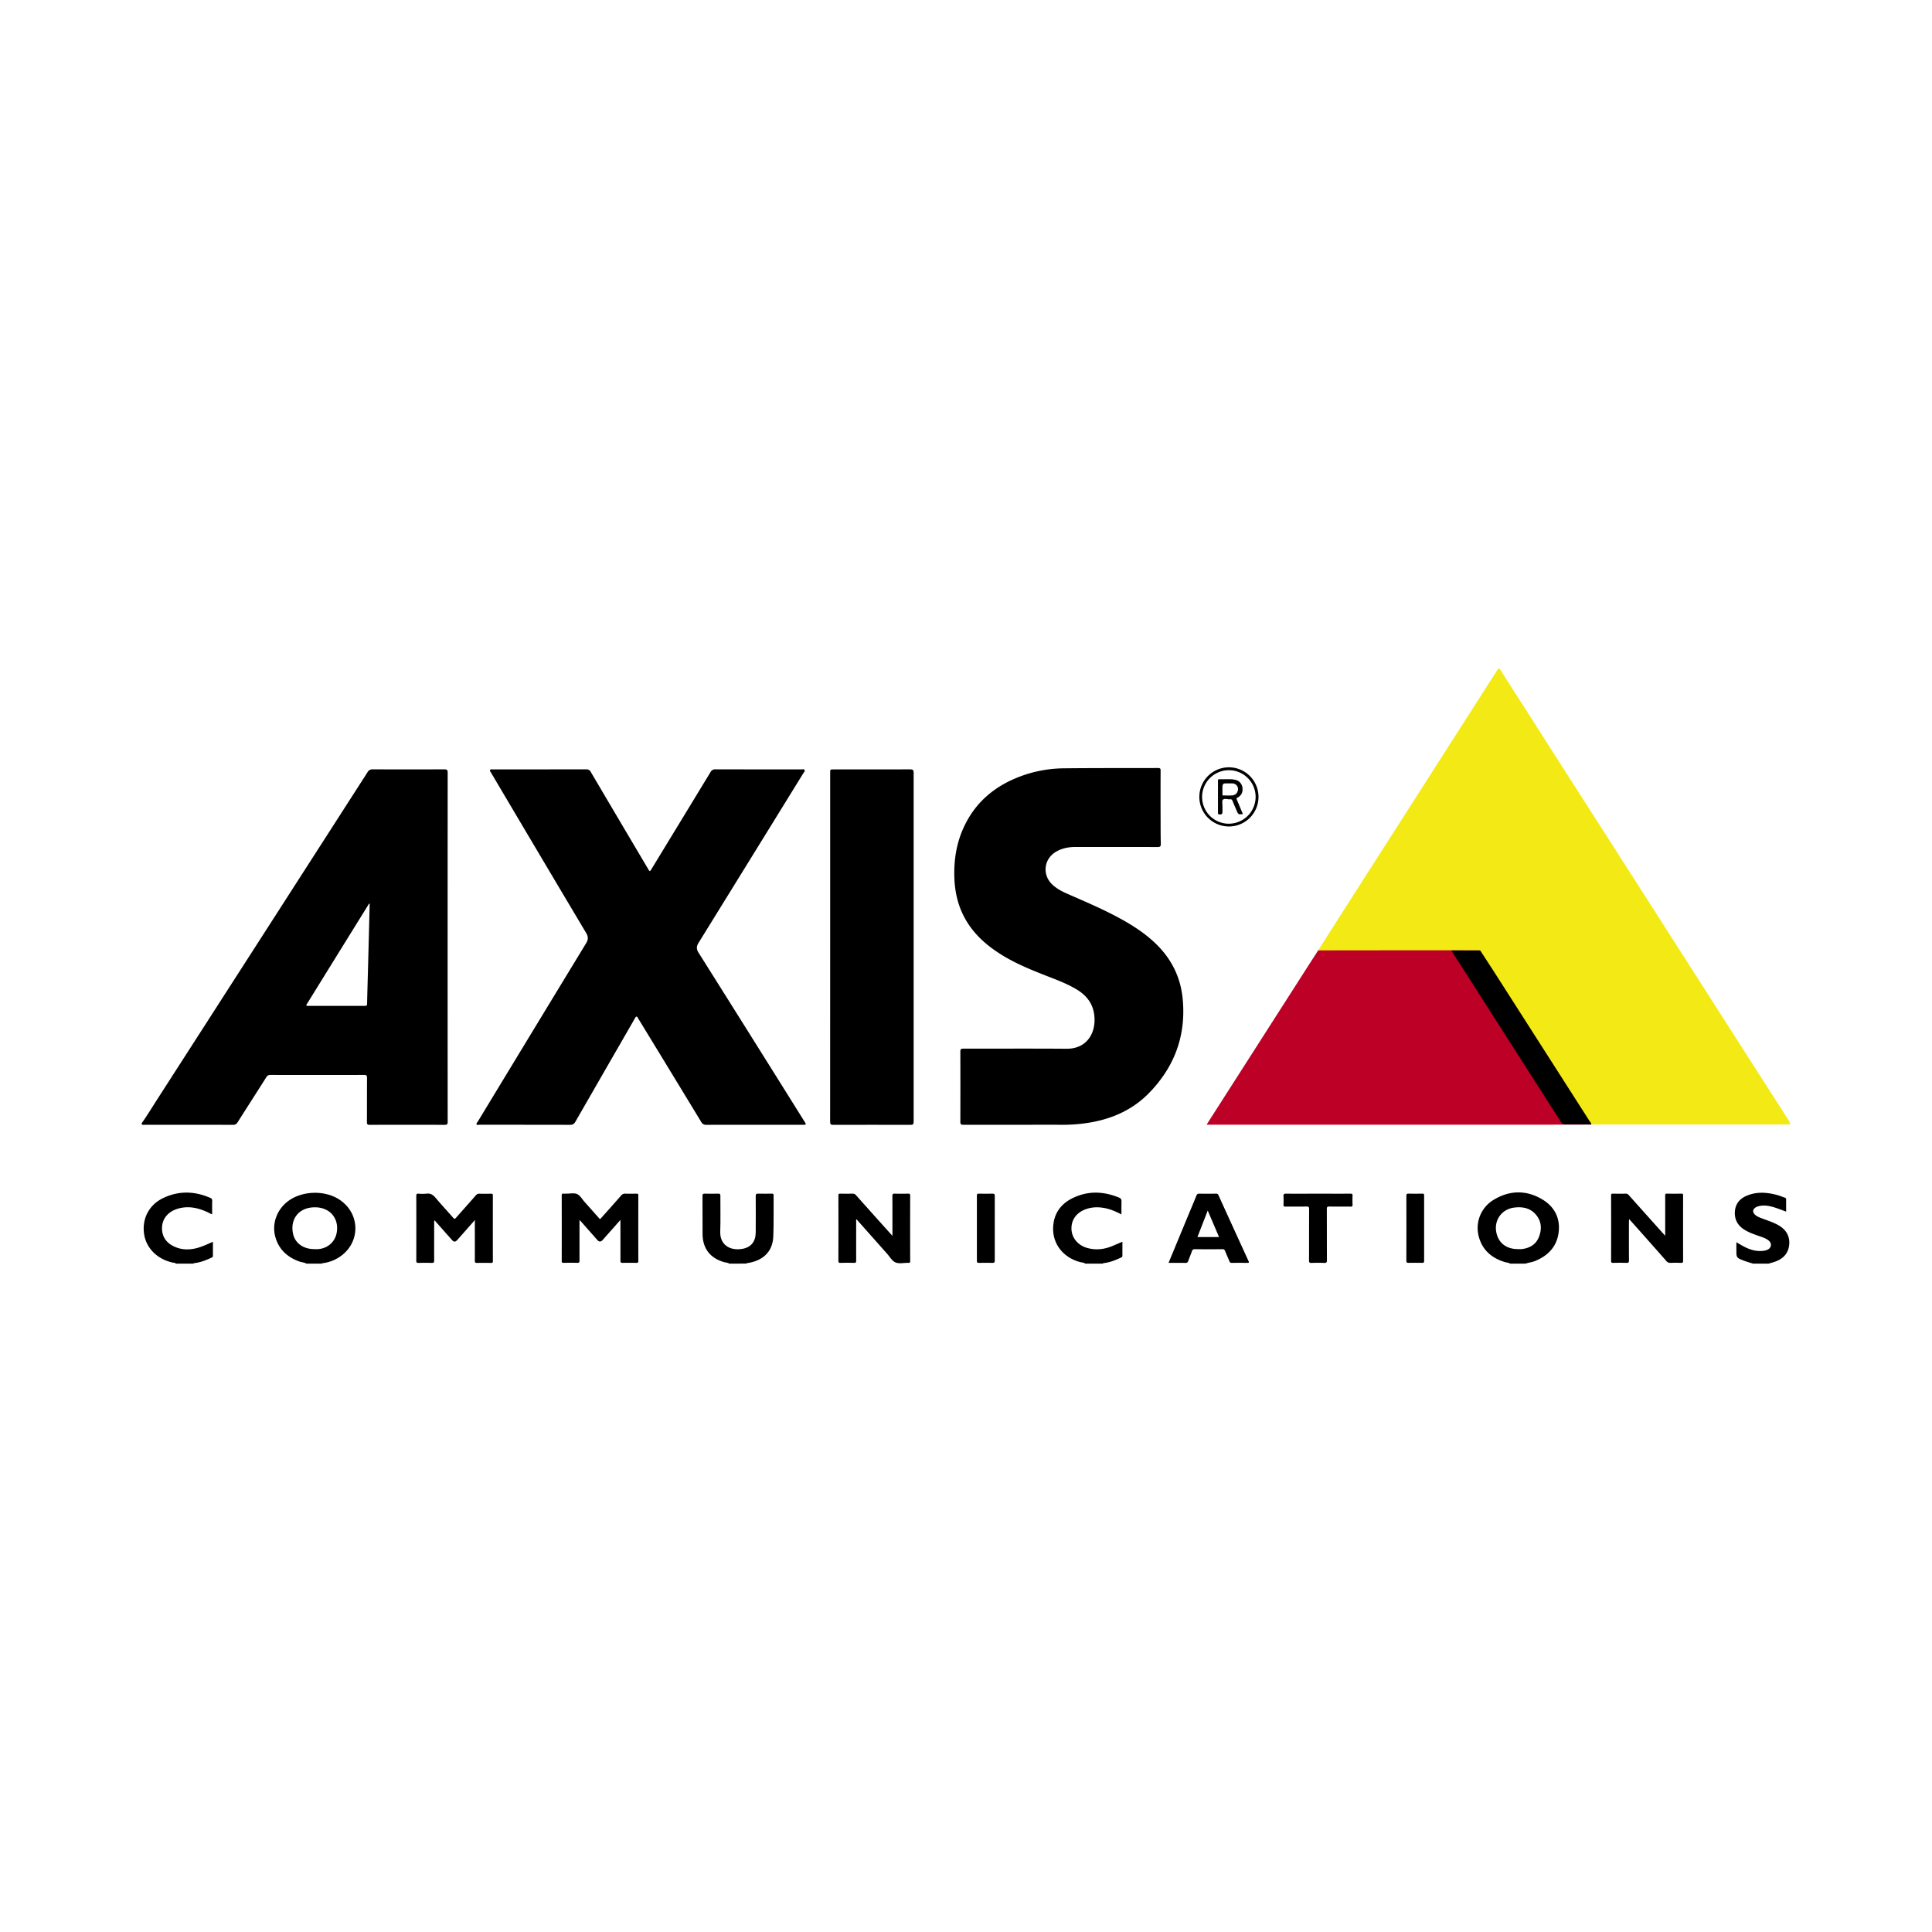 <svg xmlns="http://www.w3.org/2000/svg" id="Layer_1" data-name="Layer 1" viewBox="0 0 2500 2500"><defs><style>.cls-1{fill:#fff;fill-rule:evenodd;}.cls-2{fill:#f3ea15;}.cls-3{fill:#bc0026;}.cls-4{fill:#fefefe;}.cls-5{fill:#010101;}</style></defs><path class="cls-1" d="M0,0H2500V2500H0Z"></path><path class="cls-2" d="M2316.67,1454.8c-1.44.08-2.88.24-4.32.24l-248.44,0c-1.55,0-3.11.13-4.67.2a6.34,6.34,0,0,1-.69-.68c-14-21.54-27.69-43.21-41.52-64.82q-14-21.85-28-43.7-26.07-40.74-52.14-81.47c-6.73-10.53-13.4-21.1-20.26-31.54a4.77,4.77,0,0,0-2.65-2.42c-11.4-.3-22.8-.16-34.19-.11-56.31.29-112.61,0-168.92.11-1.76,0-3.6.29-5.19-.84q17.43-27.39,34.89-54.78,98.13-153.46,196.27-306.93c.64-1,1.65-1.86,1.65-3.2h.68c2.15,1,3.11,3.14,4.29,5,15.52,24.4,31.19,48.71,46.73,73.09q30.24,47.44,60.62,94.82c11.83,18.54,23.76,37,35.6,55.55q25.08,39.23,50.17,78.44,19.92,31.2,39.91,62.35,25.29,39.48,50.54,79,16.86,26.4,33.78,52.75,27.13,42.27,54.19,84.62c.74,1.14,1,2.45,1.62,3.62Z"></path><path d="M575.11,995.53q-46.43.16-92.86,0a6.91,6.91,0,0,0-6.54,3.52Q339.44,1211.21,203,1423.27c-6.48,10.11-12.68,20.39-19.66,30.2v1.34c1.11,1.09,2.54.64,3.82.64,38.11,0,76.22,0,114.29.08,3,0,4.59-1,6.12-3.46,12.29-19.42,24.73-38.72,37-58.11,1.34-2.09,2.71-3,5.31-3q60.67.12,121.32,0c3.05,0,3.72.92,3.72,3.79-.11,19.11,0,38.19-.14,57.3,0,2.85.84,3.49,3.58,3.49q48.6-.16,97.19,0c3,0,3.74-.83,3.74-3.74q-.12-226,0-452.1C579.3,996.51,578.38,995.5,575.11,995.53ZM477.3,1211.59q-.54,20.58-1.08,41.12c-.42,15.4-.87,30.79-1.21,46.16-.05,2-.67,2.79-2.73,2.76q-36.88,0-73.73,0c-3.46,0-1.95-1.65-1.09-3q16.1-26,32.18-52,23.22-37.5,46.49-75a5.25,5.25,0,0,1,2.26-2.57C478,1183.52,477.67,1197.54,477.3,1211.59Z"></path><path d="M1996.33,1552.39c-20.95-12.77-42.91-12.49-63.86.36a42.5,42.5,0,0,0-19.28,46c4.33,18.24,16.62,29.11,34.28,34.44,2.15.65,4.58.45,6.48,1.93h20.12c4-1.37,8.32-1.76,12.29-3.38,16.7-6.79,28-18.44,30.45-36.65S2011.84,1561.86,1996.33,1552.39Zm-4.92,48.14c-3.88,10-12.18,14.63-22.54,15.81a37.26,37.26,0,0,1-4.36,0c-15.36.08-25.7-8-28.33-22-3-15.73,7.24-29.7,23.08-31.71,10.36-1.31,20,.25,27.38,8.19C1994.6,1579.49,1995.55,1589.91,1991.41,1600.53Z"></path><path d="M439.56,1552.53c-18.94-12.79-48.91-11.93-67.1,2-14.28,10.89-20.81,28.94-16.26,45.73,4.53,16.54,15.73,26.68,31.6,32.27,2.87,1,6.06,1,8.74,2.62h20.11c.12-.53.53-.56,1-.61a48.76,48.76,0,0,0,18.61-6.15C466.24,1611.53,468,1571.7,439.56,1552.53ZM435.51,1596c-2.43,11.43-11.82,19.45-23.88,20.37-1.46.11-2.91,0-4.36,0-14.42.08-25.17-7.27-28-19.56-4.33-19,7.41-35.56,30.12-34.5a31,31,0,0,1,13.46,3.55C433.3,1571.5,438.22,1583.26,435.51,1596Z"></path><path d="M943.61,1635.12c-1.83-1.41-4.14-1.24-6.22-1.8-18.24-5-28.15-17.62-28.28-36.55-.12-16.42,0-32.84-.08-49.26,0-2.34.59-3,2.94-2.94,5.81.17,11.62.16,17.43,0,2.21-.06,2.77.59,2.76,2.78-.1,15.41.38,30.84-.17,46.24-.61,16.8,12.07,25.18,28.37,22.47,11.51-1.91,17.46-9.44,17.53-21.35q.15-23.46,0-46.92c0-2.73.81-3.3,3.34-3.22,5.81.18,11.62.1,17.43,0,1.6,0,2.39.17,2.38,2.13-.16,17.75.29,35.53-.4,53.26-.82,20.93-14.72,31.6-33.22,34.46-.6.09-1.39-.28-1.63.67Z"></path><path d="M1404.21,1635.12c-1.85-1.67-4.32-1.38-6.49-1.95-21.6-5.71-35.61-23.07-35-44.38.49-17.36,9.11-30.27,24.35-38,20-10.15,40.54-9.59,61.06-1.07,2.25.94,3.19,2.16,3.08,4.71-.22,5.55-.06,11.11-.06,17-6.32-3.23-12.44-6.08-19.07-7.64-8.86-2.08-17.66-2.32-26.38.65-12.53,4.27-19.59,13.76-19.25,25.87.33,11.49,8.39,21.24,20.62,24.61,10.83,3,21.44,1.85,31.76-2.34,4.41-1.78,8.75-3.73,13.55-5.79,0,6.3,0,12.27,0,18.24,0,1.46-.87,1.83-1.92,2.33-7.28,3.43-14.7,6.38-22.82,7.16-.23,0-.43.39-.65.59Z"></path><path d="M227.58,1635.12c-1.11-1.34-2.78-1.06-4.21-1.37-19.34-4.16-33.72-18.17-36.73-35.84-3.43-20.1,5.79-38.77,24.72-47.74,20.06-9.51,40.54-9,60.84-.07a3.45,3.45,0,0,1,2.37,3.79c-.15,5.69-.05,11.39-.05,17.3-2-.33-3.48-1.48-5.12-2.25-12.65-6-25.69-9-39.53-4.81C217,1568,209.34,1577.71,209.64,1590c.24,10.16,5.29,17.65,14.18,22.23,12.58,6.49,25.46,5.3,38.23.39,4.42-1.7,8.73-3.72,13.47-5.75,0,6.35,0,12.34,0,18.33,0,1.51-1.05,1.85-2,2.3-7.2,3.3-14.51,6.28-22.51,7-.23,0-.42.4-.63.61Z"></path><path d="M2268.4,1635.12c-3.85-1.22-7.77-2.27-11.54-3.71-10.05-3.84-10-3.9-10-14.46v-9.5l6.47,3.76c9.14,5.33,18.72,8.87,29.55,7.19a16.14,16.14,0,0,0,4.14-1.21c5.41-2.48,6.15-8.38,1.46-12.07-4-3.16-8.93-4.46-13.63-6.15-6.51-2.33-13-4.58-18.8-8.53-8.44-5.78-12.06-13.85-11-23.89,1-9.33,6.52-15.5,14.82-19.11,12.88-5.6,26.11-4.71,39.31-1.23,3.43.9,6.72,2.32,10.09,3.44,1.29.43,2.05,1,2,2.57-.09,5.13,0,10.25,0,15.63-5.22-1.9-10.15-3.89-15.2-5.48-6.54-2-13.22-3.26-20.09-1.65a14.36,14.36,0,0,0-3.43,1.24c-4.79,2.49-5.3,6.63-1.25,10.14,2.66,2.31,5.95,3.46,9.18,4.67,7.18,2.72,14.54,5,21.21,8.9,9.51,5.61,14.53,13.75,13.52,24.92s-7.71,18.14-18,21.92c-2.82,1-5.77,1.75-8.67,2.61Z"></path><path d="M976.06,1455.47c-20.67,0-41.35-.08-62,.07a6.77,6.77,0,0,1-6.67-3.73q-40.18-66.15-80.53-132.21c-.46-.76-1-1.5-1.38-2.29-1.32-2.63-2.39-2.34-3.76.07-5.5,9.69-11.1,19.32-16.66,29q-30.28,52.56-60.51,105.15c-1.62,2.84-3.4,4-6.81,4-39.11-.13-78.22-.08-117.32-.11-1.27,0-3,.71-3.71-.47s.82-2.39,1.48-3.48q70-115.5,140.22-230.9c3-4.86,2.92-8.55,0-13.41q-61.74-103.67-123.13-207.52c-.58-1-1.78-2-1-3.3s2.22-.74,3.36-.74q60.51,0,121-.08a6,6,0,0,1,5.85,3.4q36.9,62.64,74,125.2c2.34,4,2.4,4,4.77.07q38.1-62.52,76.14-125.08a6.55,6.55,0,0,1,6.44-3.59c37.2.09,74.41.05,111.62.1,1.18,0,2.73-.86,3.6.77s-.54,2.51-1.19,3.56Q972,1110,904,1219.88c-2.93,4.73-3,8.25,0,13Q972.7,1342,1041,1451.3c.24.38.49.75.73,1.12,1.4,2.09,1.24,3.11-1.67,3.08-11.06-.09-22.12,0-33.18,0Z"></path><path d="M1316.6,1455.47c-23.36,0-46.71,0-70.06,0-2.89,0-3.87-.77-3.86-3.75q.13-45.57,0-91.15c0-3.12,1.14-3.65,3.93-3.64,44.46.08,88.93-.2,133.39.15,24.71.19,36-17.62,36.33-36.25.3-17.59-7.23-30.61-22-39.79-12-7.45-25.12-12.43-38.19-17.51-21.39-8.32-42.67-16.87-62.13-29.29-18.9-12.06-35.11-26.77-45.89-46.79-8.45-15.7-12.38-32.62-13.13-50.33-1-23.52,2.51-46.25,12.6-67.68,13.69-29.06,36-49.19,65.27-61.8a164.78,164.78,0,0,1,63.75-13.44c40.65-.45,81.32-.24,122-.38,2.49,0,3.23.68,3.21,3.21q-.13,32.34,0,64.68c0,10,0,20.09.27,30.14.08,3.19-.83,4.22-4.14,4.21-35.41-.11-70.83-.06-106.25-.07-9,0-17.56,1.59-25.34,6.23-15.93,9.51-18,30.11-4.34,42.69,5.49,5.06,12,8.5,18.73,11.47,22.32,9.8,44.78,19.28,66.28,30.85,17.33,9.32,33.85,19.8,48.16,33.52,20.36,19.53,32.38,43.2,35.15,71.28,4.69,47.58-10.34,88.4-43.57,122.4-20.27,20.74-45.48,32.47-73.86,37.67a205.84,205.84,0,0,1-38.95,3.36C1354.81,1455.34,1335.7,1455.47,1316.6,1455.47Z"></path><path class="cls-3" d="M1705.73,1229.79q67.15-.07,134.32-.15,36.35,0,72.69.12c.89,0,1.77.1,2.66.16-.9,1.64-2.51,1.13-3.84,1.14-9.27.06-18.53,0-27.8,0-1.08,0-2.22-.3-3.65.53,2.46,4.23,5.26,8.23,7.88,12.32q31.34,48.9,62.58,97.87,25.48,39.75,50.92,79.51c6,9.4,12.22,18.69,17.94,28.27,1.86,3.11,4,4.52,7.79,4.42,9.26-.26,18.53-.11,27.79-.06,1.36,0,2.95-.47,3.91,1.1a.76.76,0,0,1,.32.2q-37,.06-74.07.12H1561.43c1-1.69,1.64-2.78,2.31-3.83q63.57-99.36,127.15-198.71C1695.81,1245.14,1700.78,1237.47,1705.73,1229.79Z"></path><path d="M1074.24,1225.19V1000c0-4.37,0-4.37,4.38-4.37,33.07,0,66.15,0,99.22-.07,3.26,0,4.42.7,4.42,4.22q-.13,225.9,0,451.79c0,3.35-1.09,4-4.18,4q-50-.15-99.89,0c-3.3,0-4-1-4-4.12Q1074.3,1338.3,1074.24,1225.19Z"></path><path d="M614.54,1578.72c-8,9-15.26,17.27-22.58,25.53-2.77,3.12-4.59,3.15-7.29.1-7.38-8.32-14.75-16.67-22.31-25.22-.85,1.33-.54,2.55-.54,3.68,0,16.08-.08,32.16,0,48.25,0,2.55-.7,3.2-3.19,3.12-5.69-.19-11.39-.13-17.08,0-2.05,0-2.89-.36-2.88-2.72q.13-42,0-84.1c0-2.19.55-2.89,2.76-2.77a52.82,52.82,0,0,0,10.37,0c5.29-.75,8.59,1.51,11.85,5.4,7.38,8.8,15.26,17.18,22.8,25.85,1.58,1.83,2.31,1.47,3.69-.1,8.53-9.73,17.19-19.35,25.72-29.09a5.26,5.26,0,0,1,4.56-2c5,.14,10.06.11,15.08,0,1.74,0,2.27.45,2.26,2.24q-.08,42.54,0,85.1c0,1.85-.68,2.24-2.34,2.22-6-.07-12.06-.15-18.09,0-2.44.07-2.91-.79-2.9-3,.09-16.09,0-32.17,0-48.25Z"></path><path d="M776.62,1577.53c9-10.06,18-20.08,26.83-30.25a6.74,6.74,0,0,1,5.93-2.71c4.68.2,9.38.12,14.07,0,1.73,0,2.56.22,2.55,2.29q-.11,42.38,0,84.76c0,2.22-.84,2.55-2.75,2.52-5.81-.1-11.62-.15-17.42,0-2.35.07-3-.63-3-3,.1-16.19,0-32.38,0-48.57v-4l-21.48,24.27c-.59.67-1.15,1.36-1.76,2-2.07,2.22-4.43,2.2-6.44-.07q-10.2-11.54-20.38-23.08c-.78-.88-1.61-1.71-2.9-3.08v3.92c0,16.19,0,32.39,0,48.58,0,2.24-.43,3.11-2.89,3-5.8-.19-11.61-.13-17.42,0-1.9,0-2.71-.26-2.7-2.49q.12-42.37,0-84.76c0-2,.64-2.5,2.46-2.31,1.21.13,2.45,0,3.68,0,4.67.07,10-1.18,13.84.59s6.46,6.57,9.57,10.07q9.69,10.86,19.35,21.76A4.59,4.59,0,0,0,776.62,1577.53Z"></path><path d="M2154.76,1599v-29.72c0-7.37.07-14.75-.05-22.12,0-2.06.52-2.65,2.6-2.6,6.14.15,12.29.13,18.43,0,1.81,0,2.19.56,2.19,2.26q-.07,42.38,0,84.77c0,2.12-.62,2.62-2.64,2.56-4.57-.15-9.16-.19-13.73,0a6.24,6.24,0,0,1-5.4-2.51q-22.78-25.86-45.73-51.6c-.63-.71-1.31-1.38-2.42-2.54-.08,1.76-.18,2.92-.18,4.08,0,16.42-.07,32.84.06,49.25,0,2.65-.67,3.42-3.33,3.32-5.69-.2-11.39-.12-17.08,0-1.9,0-2.74-.28-2.73-2.52q.12-42.37,0-84.77c0-1.73.43-2.31,2.23-2.28,5.69.11,11.39.14,17.08,0,1.9,0,2.78,1,3.82,2.19q21.64,24.2,43.31,48.38C2152.15,1596.2,2153.12,1597.23,2154.76,1599Z"></path><path d="M1154.8,1599.21c0-17.72.07-34.58-.07-51.43,0-2.69.75-3.3,3.3-3.22,5.68.2,11.39.14,17.08,0,1.93,0,2.66.27,2.66,2.49q-.13,42.21,0,84.41c0,2-.37,3-2.54,2.65a3.75,3.75,0,0,0-.67,0c-5.35,0-11.39,1.42-15.87-.58s-7.42-7.45-11-11.44q-19.68-22.12-39.33-44.33c-.95.84-.47,1.9-.47,2.81,0,16.86-.07,33.72,0,50.58,0,2.24-.4,3.1-2.86,3-5.8-.19-11.62-.13-17.42,0-1.91,0-2.73-.28-2.73-2.5q.12-42.37,0-84.75c0-2,.69-2.36,2.47-2.32,5.25.1,10.5.12,15.75,0a5.36,5.36,0,0,1,4.57,2q22.38,25.11,44.88,50.1C1153.16,1597.35,1153.72,1598,1154.8,1599.21Z"></path><path d="M1615.58,1631.81q-19.53-42.64-38.94-85.34a2.74,2.74,0,0,0-3-1.87c-7.26.08-14.52.11-21.79,0-2.15-.06-3,.75-3.77,2.68-3.3,8.27-6.82,16.46-10.22,24.67-8.53,20.56-17,41.12-25.76,62.21,7.62,0,14.78-.11,21.9.06,2,0,2.93-.73,3.58-2.54,1.5-4.19,3.26-8.3,4.72-12.52.67-2,1.59-2.74,3.8-2.74q17.72.21,35.5,0a3.36,3.36,0,0,1,3.69,2.49c1.76,4.41,3.77,8.77,5.62,13.18a2.69,2.69,0,0,0,2.9,2.07c6.82-.11,13.64-.08,20.45,0C1616.42,1634.19,1616.34,1633.44,1615.58,1631.81Zm-66.1-31.06c4.42-11.4,8.78-22.6,13.33-34.28l14.64,34.28Z"></path><path d="M1705.23,1544.62c14.08,0,28.16.05,42.24,0,2.18,0,2.84.54,2.73,2.74-.18,3.79-.16,7.6,0,11.39.08,2-.46,2.66-2.58,2.63-9.16-.13-18.32.06-27.48-.13-2.73-.06-3.24.83-3.23,3.34.1,22,0,44,.14,66,0,3.06-.84,3.75-3.72,3.62-5.35-.24-10.73-.2-16.09,0-2.55.09-3.38-.53-3.37-3.27.13-22,0-44,.14-66,0-2.77-.4-3.8-3.53-3.71-8.93.26-17.88,0-26.81.14-2.1,0-3-.39-2.85-2.72a95.84,95.84,0,0,0,0-10.72c-.14-2.49.43-3.36,3.18-3.33C1677.74,1544.71,1691.49,1544.62,1705.23,1544.62Z"></path><path d="M1287.22,1589.3c0,14,0,27.9,0,41.85,0,2.26-.48,3.1-2.92,3-5.91-.18-11.83-.12-17.74,0-1.87,0-2.46-.52-2.46-2.45q.09-42.35,0-84.69c0-1.87.46-2.48,2.4-2.44,5.91.12,11.83.22,17.74,0,2.76-.12,3,1,3,3.25C1287.17,1561.63,1287.22,1575.47,1287.22,1589.3Z"></path><path d="M1819.88,1588.86c0-13.83,0-27.66-.05-41.5,0-2.08.38-2.87,2.68-2.8,6,.18,12,.13,18.07,0,1.73,0,2.25.44,2.24,2.21q-.08,42.51,0,85c0,2-.76,2.37-2.53,2.34-5.91-.08-11.83-.14-17.74,0-2.25.06-2.75-.66-2.73-2.81C1819.92,1617.2,1819.88,1603,1819.88,1588.86Z"></path><path d="M1600.55,1035.23c-.64-1.48-1-2.32,1-3.33,5-2.59,7-7.54,6-13.27a11.86,11.86,0,0,0-10.17-9.69c-6.53-1-13.13-.28-19.72-.5-1.4-.06-1.62.67-1.62,1.84v41.51c0,.79-.06,1.46,1,1.79,3.13,1,4.8-.17,4.8-3.35,0-2.23,0-4.47,0-6.7,0-3-1-7.07.5-8.69,1.93-2.07,6.09-.37,9.25-.7,1.9-.23,2.77.59,3.44,2.29,1.67,4.25,3.52,8.41,5.3,12.6,2.1,4.86,2.1,4.86,7.88,4.33C1605.55,1047.1,1603.1,1041.15,1600.55,1035.23Zm-4.44-6.2c-4.3.86-8.69.3-13,.42-1.34,0-1.31-.84-1.31-1.79,0-2.1,0-4.22,0-6.34,0-7.74,0-7.74,7.74-7.71a54.06,54.06,0,0,1,5.7.11,7.18,7.18,0,0,1,6.79,7C1602.17,1024.67,1599.77,1028.27,1596.11,1029Z"></path><path d="M1590.5,992.9a38.28,38.28,0,1,0,38,38.56A38.3,38.3,0,0,0,1590.5,992.9Zm-.06,73a34.63,34.63,0,1,1,34.33-34.61A34.79,34.79,0,0,1,1590.44,1065.87Z"></path><path d="M2058.92,1455.06c-11-.06-22.09-.24-33.14-.07-3,0-4.55-1-6.09-3.41Q1957.4,1354,1895,1256.48q-7.21-11.28-14.46-22.53c-.7-1.1-1.32-2.25-2.35-4h37.24c5.9,9.06,11.85,18.09,17.68,27.19q62.14,97.08,124.22,194.22C2058,1452.44,2059.5,1453.34,2058.92,1455.06Z"></path><path class="cls-4" d="M1600.55,1035.23c-.64-1.48-1-2.32,1-3.33,5-2.59,7-7.54,6-13.27a11.86,11.86,0,0,0-10.17-9.69c-6.53-1-13.13-.28-19.72-.5-1.4-.06-1.62.67-1.62,1.84v41.51c0,.79-.06,1.46,1,1.79,3.13,1,4.8-.17,4.8-3.35,0-2.23,0-4.47,0-6.7,0-3-1-7.07.5-8.69,1.93-2.07,6.09-.37,9.25-.7,1.9-.23,2.77.59,3.44,2.29,1.67,4.25,3.52,8.41,5.3,12.6,2.1,4.86,2.1,4.86,7.88,4.33C1605.55,1047.1,1603.1,1041.15,1600.55,1035.23Zm-4.44-6.2c-4.3.86-8.69.3-13,.42-1.34,0-1.31-.84-1.31-1.79,0-2.1,0-4.22,0-6.34,0-7.74,0-7.74,7.74-7.71a54.06,54.06,0,0,1,5.7.11,7.18,7.18,0,0,1,6.79,7C1602.17,1024.67,1599.77,1028.27,1596.11,1029Z"></path><path class="cls-5" d="M1600.55,1035.23c-.64-1.48-1-2.32,1-3.33,5-2.59,7-7.54,6-13.27a11.86,11.86,0,0,0-10.17-9.69c-6.53-1-13.13-.28-19.72-.5-1.4-.06-1.62.67-1.62,1.84v41.51c0,.79-.06,1.46,1,1.79,3.13,1,4.8-.17,4.8-3.35,0-2.23,0-4.47,0-6.7,0-3-1-7.07.5-8.69,1.93-2.07,6.09-.37,9.25-.7,1.9-.23,2.77.59,3.44,2.29,1.67,4.25,3.52,8.41,5.3,12.6,2.1,4.86,2.1,4.86,7.88,4.33C1605.55,1047.1,1603.1,1041.15,1600.55,1035.23Zm-4.44-6.2c-4.3.86-8.69.3-13,.42-1.34,0-1.31-.84-1.31-1.79,0-2.1,0-4.22,0-6.34,0-7.74,0-7.74,7.74-7.71a54.06,54.06,0,0,1,5.7.11,7.18,7.18,0,0,1,6.79,7C1602.17,1024.67,1599.77,1028.27,1596.11,1029Z"></path></svg>